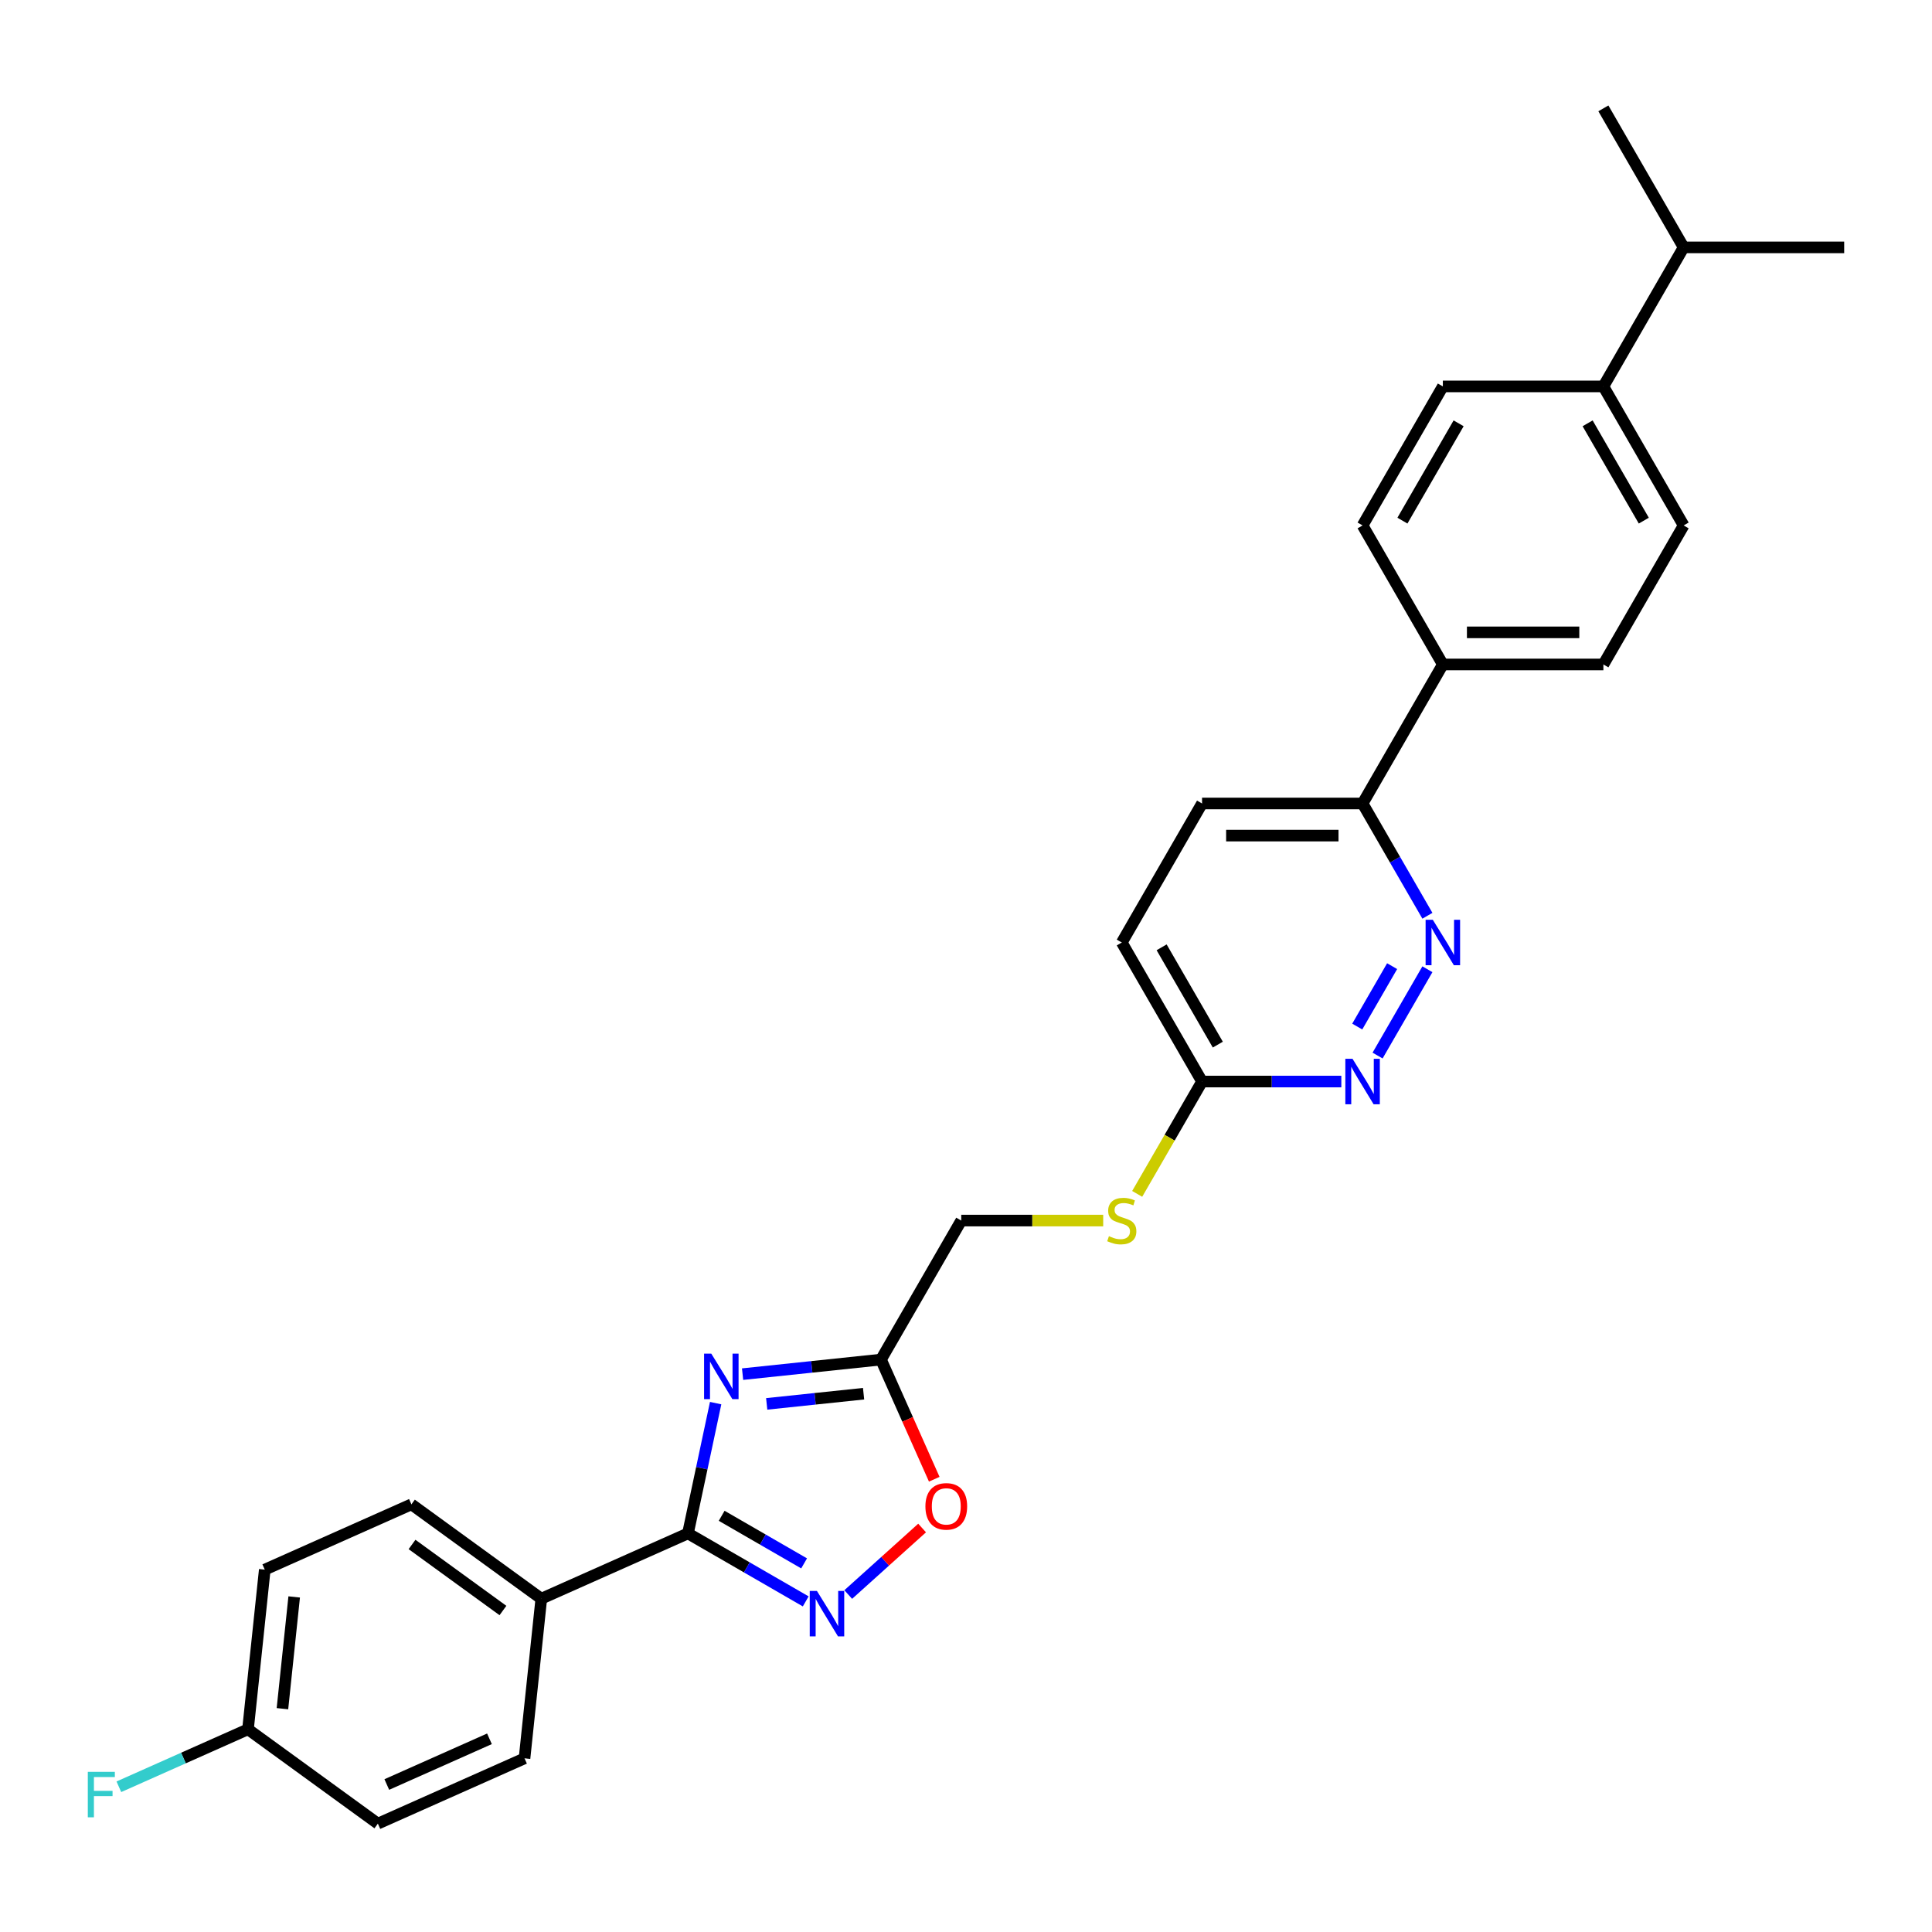 <?xml version='1.0' encoding='iso-8859-1'?>
<svg version='1.1' baseProfile='full'
              xmlns='http://www.w3.org/2000/svg'
                      xmlns:rdkit='http://www.rdkit.org/xml'
                      xmlns:xlink='http://www.w3.org/1999/xlink'
                  xml:space='preserve'
width='1000px' height='1000px' viewBox='0 0 1000 1000'>
<!-- END OF HEADER -->
<rect style='opacity:1.0;fill:#FFFFFF;stroke:none' width='1000' height='1000' x='0' y='0'> </rect>
<path class='bond-0' d='M 370.416,726.251 L 363.25,759.967' style='fill:none;fill-rule:evenodd;stroke:#0000FF;stroke-width:6px;stroke-linecap:butt;stroke-linejoin:miter;stroke-opacity:1' />
<path class='bond-0' d='M 363.25,759.967 L 356.083,793.684' style='fill:none;fill-rule:evenodd;stroke:#000000;stroke-width:6px;stroke-linecap:butt;stroke-linejoin:miter;stroke-opacity:1' />
<path class='bond-2' d='M 384.36,711.252 L 420.178,707.487' style='fill:none;fill-rule:evenodd;stroke:#0000FF;stroke-width:6px;stroke-linecap:butt;stroke-linejoin:miter;stroke-opacity:1' />
<path class='bond-2' d='M 420.178,707.487 L 455.995,703.722' style='fill:none;fill-rule:evenodd;stroke:#000000;stroke-width:6px;stroke-linecap:butt;stroke-linejoin:miter;stroke-opacity:1' />
<path class='bond-2' d='M 396.842,726.65 L 421.915,724.014' style='fill:none;fill-rule:evenodd;stroke:#0000FF;stroke-width:6px;stroke-linecap:butt;stroke-linejoin:miter;stroke-opacity:1' />
<path class='bond-2' d='M 421.915,724.014 L 446.987,721.379' style='fill:none;fill-rule:evenodd;stroke:#000000;stroke-width:6px;stroke-linecap:butt;stroke-linejoin:miter;stroke-opacity:1' />
<path class='bond-1' d='M 356.083,793.684 L 386.562,811.281' style='fill:none;fill-rule:evenodd;stroke:#000000;stroke-width:6px;stroke-linecap:butt;stroke-linejoin:miter;stroke-opacity:1' />
<path class='bond-1' d='M 386.562,811.281 L 417.041,828.878' style='fill:none;fill-rule:evenodd;stroke:#0000FF;stroke-width:6px;stroke-linecap:butt;stroke-linejoin:miter;stroke-opacity:1' />
<path class='bond-1' d='M 373.536,784.571 L 394.871,796.889' style='fill:none;fill-rule:evenodd;stroke:#000000;stroke-width:6px;stroke-linecap:butt;stroke-linejoin:miter;stroke-opacity:1' />
<path class='bond-1' d='M 394.871,796.889 L 416.207,809.207' style='fill:none;fill-rule:evenodd;stroke:#0000FF;stroke-width:6px;stroke-linecap:butt;stroke-linejoin:miter;stroke-opacity:1' />
<path class='bond-6' d='M 356.083,793.684 L 280.175,827.48' style='fill:none;fill-rule:evenodd;stroke:#000000;stroke-width:6px;stroke-linecap:butt;stroke-linejoin:miter;stroke-opacity:1' />
<path class='bond-28' d='M 439.044,825.324 L 458.163,808.109' style='fill:none;fill-rule:evenodd;stroke:#0000FF;stroke-width:6px;stroke-linecap:butt;stroke-linejoin:miter;stroke-opacity:1' />
<path class='bond-28' d='M 458.163,808.109 L 477.283,790.894' style='fill:none;fill-rule:evenodd;stroke:#FF0000;stroke-width:6px;stroke-linecap:butt;stroke-linejoin:miter;stroke-opacity:1' />
<path class='bond-3' d='M 455.995,703.722 L 469.782,734.688' style='fill:none;fill-rule:evenodd;stroke:#000000;stroke-width:6px;stroke-linecap:butt;stroke-linejoin:miter;stroke-opacity:1' />
<path class='bond-3' d='M 469.782,734.688 L 483.569,765.654' style='fill:none;fill-rule:evenodd;stroke:#FF0000;stroke-width:6px;stroke-linecap:butt;stroke-linejoin:miter;stroke-opacity:1' />
<path class='bond-12' d='M 455.995,703.722 L 497.541,631.763' style='fill:none;fill-rule:evenodd;stroke:#000000;stroke-width:6px;stroke-linecap:butt;stroke-linejoin:miter;stroke-opacity:1' />
<path class='bond-4' d='M 738.824,501.687 L 713.032,546.36' style='fill:none;fill-rule:evenodd;stroke:#0000FF;stroke-width:6px;stroke-linecap:butt;stroke-linejoin:miter;stroke-opacity:1' />
<path class='bond-4' d='M 720.563,500.079 L 702.509,531.35' style='fill:none;fill-rule:evenodd;stroke:#0000FF;stroke-width:6px;stroke-linecap:butt;stroke-linejoin:miter;stroke-opacity:1' />
<path class='bond-30' d='M 738.824,474.001 L 722.047,444.943' style='fill:none;fill-rule:evenodd;stroke:#0000FF;stroke-width:6px;stroke-linecap:butt;stroke-linejoin:miter;stroke-opacity:1' />
<path class='bond-30' d='M 722.047,444.943 L 705.27,415.884' style='fill:none;fill-rule:evenodd;stroke:#000000;stroke-width:6px;stroke-linecap:butt;stroke-linejoin:miter;stroke-opacity:1' />
<path class='bond-5' d='M 694.269,559.803 L 658.224,559.803' style='fill:none;fill-rule:evenodd;stroke:#0000FF;stroke-width:6px;stroke-linecap:butt;stroke-linejoin:miter;stroke-opacity:1' />
<path class='bond-5' d='M 658.224,559.803 L 622.179,559.803' style='fill:none;fill-rule:evenodd;stroke:#000000;stroke-width:6px;stroke-linecap:butt;stroke-linejoin:miter;stroke-opacity:1' />
<path class='bond-18' d='M 280.175,827.48 L 212.952,778.64' style='fill:none;fill-rule:evenodd;stroke:#000000;stroke-width:6px;stroke-linecap:butt;stroke-linejoin:miter;stroke-opacity:1' />
<path class='bond-18' d='M 260.324,833.599 L 213.268,799.411' style='fill:none;fill-rule:evenodd;stroke:#000000;stroke-width:6px;stroke-linecap:butt;stroke-linejoin:miter;stroke-opacity:1' />
<path class='bond-19' d='M 280.175,827.48 L 271.49,910.117' style='fill:none;fill-rule:evenodd;stroke:#000000;stroke-width:6px;stroke-linecap:butt;stroke-linejoin:miter;stroke-opacity:1' />
<path class='bond-7' d='M 622.179,559.803 L 605.392,588.878' style='fill:none;fill-rule:evenodd;stroke:#000000;stroke-width:6px;stroke-linecap:butt;stroke-linejoin:miter;stroke-opacity:1' />
<path class='bond-7' d='M 605.392,588.878 L 588.606,617.953' style='fill:none;fill-rule:evenodd;stroke:#CCCC00;stroke-width:6px;stroke-linecap:butt;stroke-linejoin:miter;stroke-opacity:1' />
<path class='bond-20' d='M 622.179,559.803 L 580.633,487.844' style='fill:none;fill-rule:evenodd;stroke:#000000;stroke-width:6px;stroke-linecap:butt;stroke-linejoin:miter;stroke-opacity:1' />
<path class='bond-20' d='M 630.339,540.7 L 601.257,490.329' style='fill:none;fill-rule:evenodd;stroke:#000000;stroke-width:6px;stroke-linecap:butt;stroke-linejoin:miter;stroke-opacity:1' />
<path class='bond-8' d='M 705.27,415.884 L 622.179,415.884' style='fill:none;fill-rule:evenodd;stroke:#000000;stroke-width:6px;stroke-linecap:butt;stroke-linejoin:miter;stroke-opacity:1' />
<path class='bond-8' d='M 692.807,432.503 L 634.642,432.503' style='fill:none;fill-rule:evenodd;stroke:#000000;stroke-width:6px;stroke-linecap:butt;stroke-linejoin:miter;stroke-opacity:1' />
<path class='bond-9' d='M 705.27,415.884 L 746.816,343.925' style='fill:none;fill-rule:evenodd;stroke:#000000;stroke-width:6px;stroke-linecap:butt;stroke-linejoin:miter;stroke-opacity:1' />
<path class='bond-13' d='M 746.816,343.925 L 705.27,271.965' style='fill:none;fill-rule:evenodd;stroke:#000000;stroke-width:6px;stroke-linecap:butt;stroke-linejoin:miter;stroke-opacity:1' />
<path class='bond-14' d='M 746.816,343.925 L 829.908,343.925' style='fill:none;fill-rule:evenodd;stroke:#000000;stroke-width:6px;stroke-linecap:butt;stroke-linejoin:miter;stroke-opacity:1' />
<path class='bond-14' d='M 759.28,327.307 L 817.444,327.307' style='fill:none;fill-rule:evenodd;stroke:#000000;stroke-width:6px;stroke-linecap:butt;stroke-linejoin:miter;stroke-opacity:1' />
<path class='bond-10' d='M 571.011,631.763 L 534.276,631.763' style='fill:none;fill-rule:evenodd;stroke:#CCCC00;stroke-width:6px;stroke-linecap:butt;stroke-linejoin:miter;stroke-opacity:1' />
<path class='bond-10' d='M 534.276,631.763 L 497.541,631.763' style='fill:none;fill-rule:evenodd;stroke:#000000;stroke-width:6px;stroke-linecap:butt;stroke-linejoin:miter;stroke-opacity:1' />
<path class='bond-11' d='M 829.908,200.006 L 871.454,271.965' style='fill:none;fill-rule:evenodd;stroke:#000000;stroke-width:6px;stroke-linecap:butt;stroke-linejoin:miter;stroke-opacity:1' />
<path class='bond-11' d='M 821.748,219.109 L 850.83,269.481' style='fill:none;fill-rule:evenodd;stroke:#000000;stroke-width:6px;stroke-linecap:butt;stroke-linejoin:miter;stroke-opacity:1' />
<path class='bond-22' d='M 829.908,200.006 L 871.454,128.046' style='fill:none;fill-rule:evenodd;stroke:#000000;stroke-width:6px;stroke-linecap:butt;stroke-linejoin:miter;stroke-opacity:1' />
<path class='bond-31' d='M 829.908,200.006 L 746.816,200.006' style='fill:none;fill-rule:evenodd;stroke:#000000;stroke-width:6px;stroke-linecap:butt;stroke-linejoin:miter;stroke-opacity:1' />
<path class='bond-16' d='M 705.27,271.965 L 746.816,200.006' style='fill:none;fill-rule:evenodd;stroke:#000000;stroke-width:6px;stroke-linecap:butt;stroke-linejoin:miter;stroke-opacity:1' />
<path class='bond-16' d='M 725.894,269.481 L 754.976,219.109' style='fill:none;fill-rule:evenodd;stroke:#000000;stroke-width:6px;stroke-linecap:butt;stroke-linejoin:miter;stroke-opacity:1' />
<path class='bond-15' d='M 829.908,343.925 L 871.454,271.965' style='fill:none;fill-rule:evenodd;stroke:#000000;stroke-width:6px;stroke-linecap:butt;stroke-linejoin:miter;stroke-opacity:1' />
<path class='bond-17' d='M 622.179,415.884 L 580.633,487.844' style='fill:none;fill-rule:evenodd;stroke:#000000;stroke-width:6px;stroke-linecap:butt;stroke-linejoin:miter;stroke-opacity:1' />
<path class='bond-23' d='M 212.952,778.64 L 137.044,812.437' style='fill:none;fill-rule:evenodd;stroke:#000000;stroke-width:6px;stroke-linecap:butt;stroke-linejoin:miter;stroke-opacity:1' />
<path class='bond-24' d='M 271.49,910.117 L 195.582,943.913' style='fill:none;fill-rule:evenodd;stroke:#000000;stroke-width:6px;stroke-linecap:butt;stroke-linejoin:miter;stroke-opacity:1' />
<path class='bond-24' d='M 253.344,900.005 L 200.208,923.662' style='fill:none;fill-rule:evenodd;stroke:#000000;stroke-width:6px;stroke-linecap:butt;stroke-linejoin:miter;stroke-opacity:1' />
<path class='bond-21' d='M 128.359,895.073 L 195.582,943.913' style='fill:none;fill-rule:evenodd;stroke:#000000;stroke-width:6px;stroke-linecap:butt;stroke-linejoin:miter;stroke-opacity:1' />
<path class='bond-25' d='M 128.359,895.073 L 94.942,909.951' style='fill:none;fill-rule:evenodd;stroke:#000000;stroke-width:6px;stroke-linecap:butt;stroke-linejoin:miter;stroke-opacity:1' />
<path class='bond-25' d='M 94.942,909.951 L 61.525,924.83' style='fill:none;fill-rule:evenodd;stroke:#33CCCC;stroke-width:6px;stroke-linecap:butt;stroke-linejoin:miter;stroke-opacity:1' />
<path class='bond-29' d='M 128.359,895.073 L 137.044,812.437' style='fill:none;fill-rule:evenodd;stroke:#000000;stroke-width:6px;stroke-linecap:butt;stroke-linejoin:miter;stroke-opacity:1' />
<path class='bond-29' d='M 146.189,884.415 L 152.269,826.569' style='fill:none;fill-rule:evenodd;stroke:#000000;stroke-width:6px;stroke-linecap:butt;stroke-linejoin:miter;stroke-opacity:1' />
<path class='bond-26' d='M 871.454,128.046 L 954.545,128.046' style='fill:none;fill-rule:evenodd;stroke:#000000;stroke-width:6px;stroke-linecap:butt;stroke-linejoin:miter;stroke-opacity:1' />
<path class='bond-27' d='M 871.454,128.046 L 829.908,56.087' style='fill:none;fill-rule:evenodd;stroke:#000000;stroke-width:6px;stroke-linecap:butt;stroke-linejoin:miter;stroke-opacity:1' />
<path  class='atom-0' d='M 368.157 700.642
L 375.868 713.106
Q 376.633 714.336, 377.862 716.562
Q 379.092 718.789, 379.159 718.922
L 379.159 700.642
L 382.283 700.642
L 382.283 724.174
L 379.059 724.174
L 370.783 710.547
Q 369.819 708.951, 368.789 707.123
Q 367.792 705.295, 367.492 704.73
L 367.492 724.174
L 364.435 724.174
L 364.435 700.642
L 368.157 700.642
' fill='#0000FF'/>
<path  class='atom-2' d='M 422.841 823.464
L 430.552 835.928
Q 431.316 837.157, 432.546 839.384
Q 433.776 841.611, 433.842 841.744
L 433.842 823.464
L 436.967 823.464
L 436.967 846.995
L 433.743 846.995
L 425.467 833.368
Q 424.503 831.773, 423.473 829.945
Q 422.475 828.117, 422.176 827.552
L 422.176 846.995
L 419.119 846.995
L 419.119 823.464
L 422.841 823.464
' fill='#0000FF'/>
<path  class='atom-4' d='M 478.99 779.697
Q 478.99 774.047, 481.782 770.889
Q 484.574 767.732, 489.792 767.732
Q 495.01 767.732, 497.802 770.889
Q 500.594 774.047, 500.594 779.697
Q 500.594 785.414, 497.769 788.671
Q 494.943 791.895, 489.792 791.895
Q 484.607 791.895, 481.782 788.671
Q 478.99 785.447, 478.99 779.697
M 489.792 789.236
Q 493.381 789.236, 495.309 786.843
Q 497.27 784.417, 497.27 779.697
Q 497.27 775.077, 495.309 772.75
Q 493.381 770.391, 489.792 770.391
Q 486.202 770.391, 484.241 772.717
Q 482.313 775.044, 482.313 779.697
Q 482.313 784.45, 484.241 786.843
Q 486.202 789.236, 489.792 789.236
' fill='#FF0000'/>
<path  class='atom-5' d='M 741.615 476.078
L 749.326 488.542
Q 750.09 489.772, 751.32 491.998
Q 752.55 494.225, 752.616 494.358
L 752.616 476.078
L 755.74 476.078
L 755.74 499.61
L 752.516 499.61
L 744.24 485.983
Q 743.277 484.387, 742.246 482.559
Q 741.249 480.731, 740.95 480.166
L 740.95 499.61
L 737.892 499.61
L 737.892 476.078
L 741.615 476.078
' fill='#0000FF'/>
<path  class='atom-6' d='M 700.069 548.038
L 707.78 560.501
Q 708.544 561.731, 709.774 563.958
Q 711.004 566.185, 711.07 566.318
L 711.07 548.038
L 714.194 548.038
L 714.194 571.569
L 710.97 571.569
L 702.695 557.942
Q 701.731 556.347, 700.7 554.519
Q 699.703 552.691, 699.404 552.126
L 699.404 571.569
L 696.346 571.569
L 696.346 548.038
L 700.069 548.038
' fill='#0000FF'/>
<path  class='atom-11' d='M 573.985 639.839
Q 574.251 639.939, 575.348 640.404
Q 576.445 640.87, 577.642 641.169
Q 578.871 641.435, 580.068 641.435
Q 582.295 641.435, 583.591 640.371
Q 584.887 639.274, 584.887 637.38
Q 584.887 636.084, 584.222 635.286
Q 583.591 634.488, 582.594 634.056
Q 581.597 633.624, 579.935 633.126
Q 577.841 632.494, 576.578 631.896
Q 575.348 631.298, 574.451 630.035
Q 573.587 628.772, 573.587 626.644
Q 573.587 623.686, 575.581 621.858
Q 577.608 620.03, 581.597 620.03
Q 584.322 620.03, 587.413 621.327
L 586.649 623.886
Q 583.824 622.723, 581.696 622.723
Q 579.403 622.723, 578.14 623.686
Q 576.877 624.617, 576.91 626.246
Q 576.91 627.509, 577.542 628.273
Q 578.207 629.038, 579.137 629.47
Q 580.101 629.902, 581.696 630.4
Q 583.824 631.065, 585.087 631.73
Q 586.35 632.394, 587.247 633.757
Q 588.178 635.087, 588.178 637.38
Q 588.178 640.637, 585.984 642.399
Q 583.824 644.127, 580.201 644.127
Q 578.107 644.127, 576.511 643.662
Q 574.949 643.23, 573.088 642.465
L 573.985 639.839
' fill='#CCCC00'/>
<path  class='atom-26' d='M 45.455 917.104
L 59.447 917.104
L 59.447 919.796
L 48.612 919.796
L 48.612 926.942
L 58.251 926.942
L 58.251 929.667
L 48.612 929.667
L 48.612 940.635
L 45.455 940.635
L 45.455 917.104
' fill='#33CCCC'/>
</svg>

